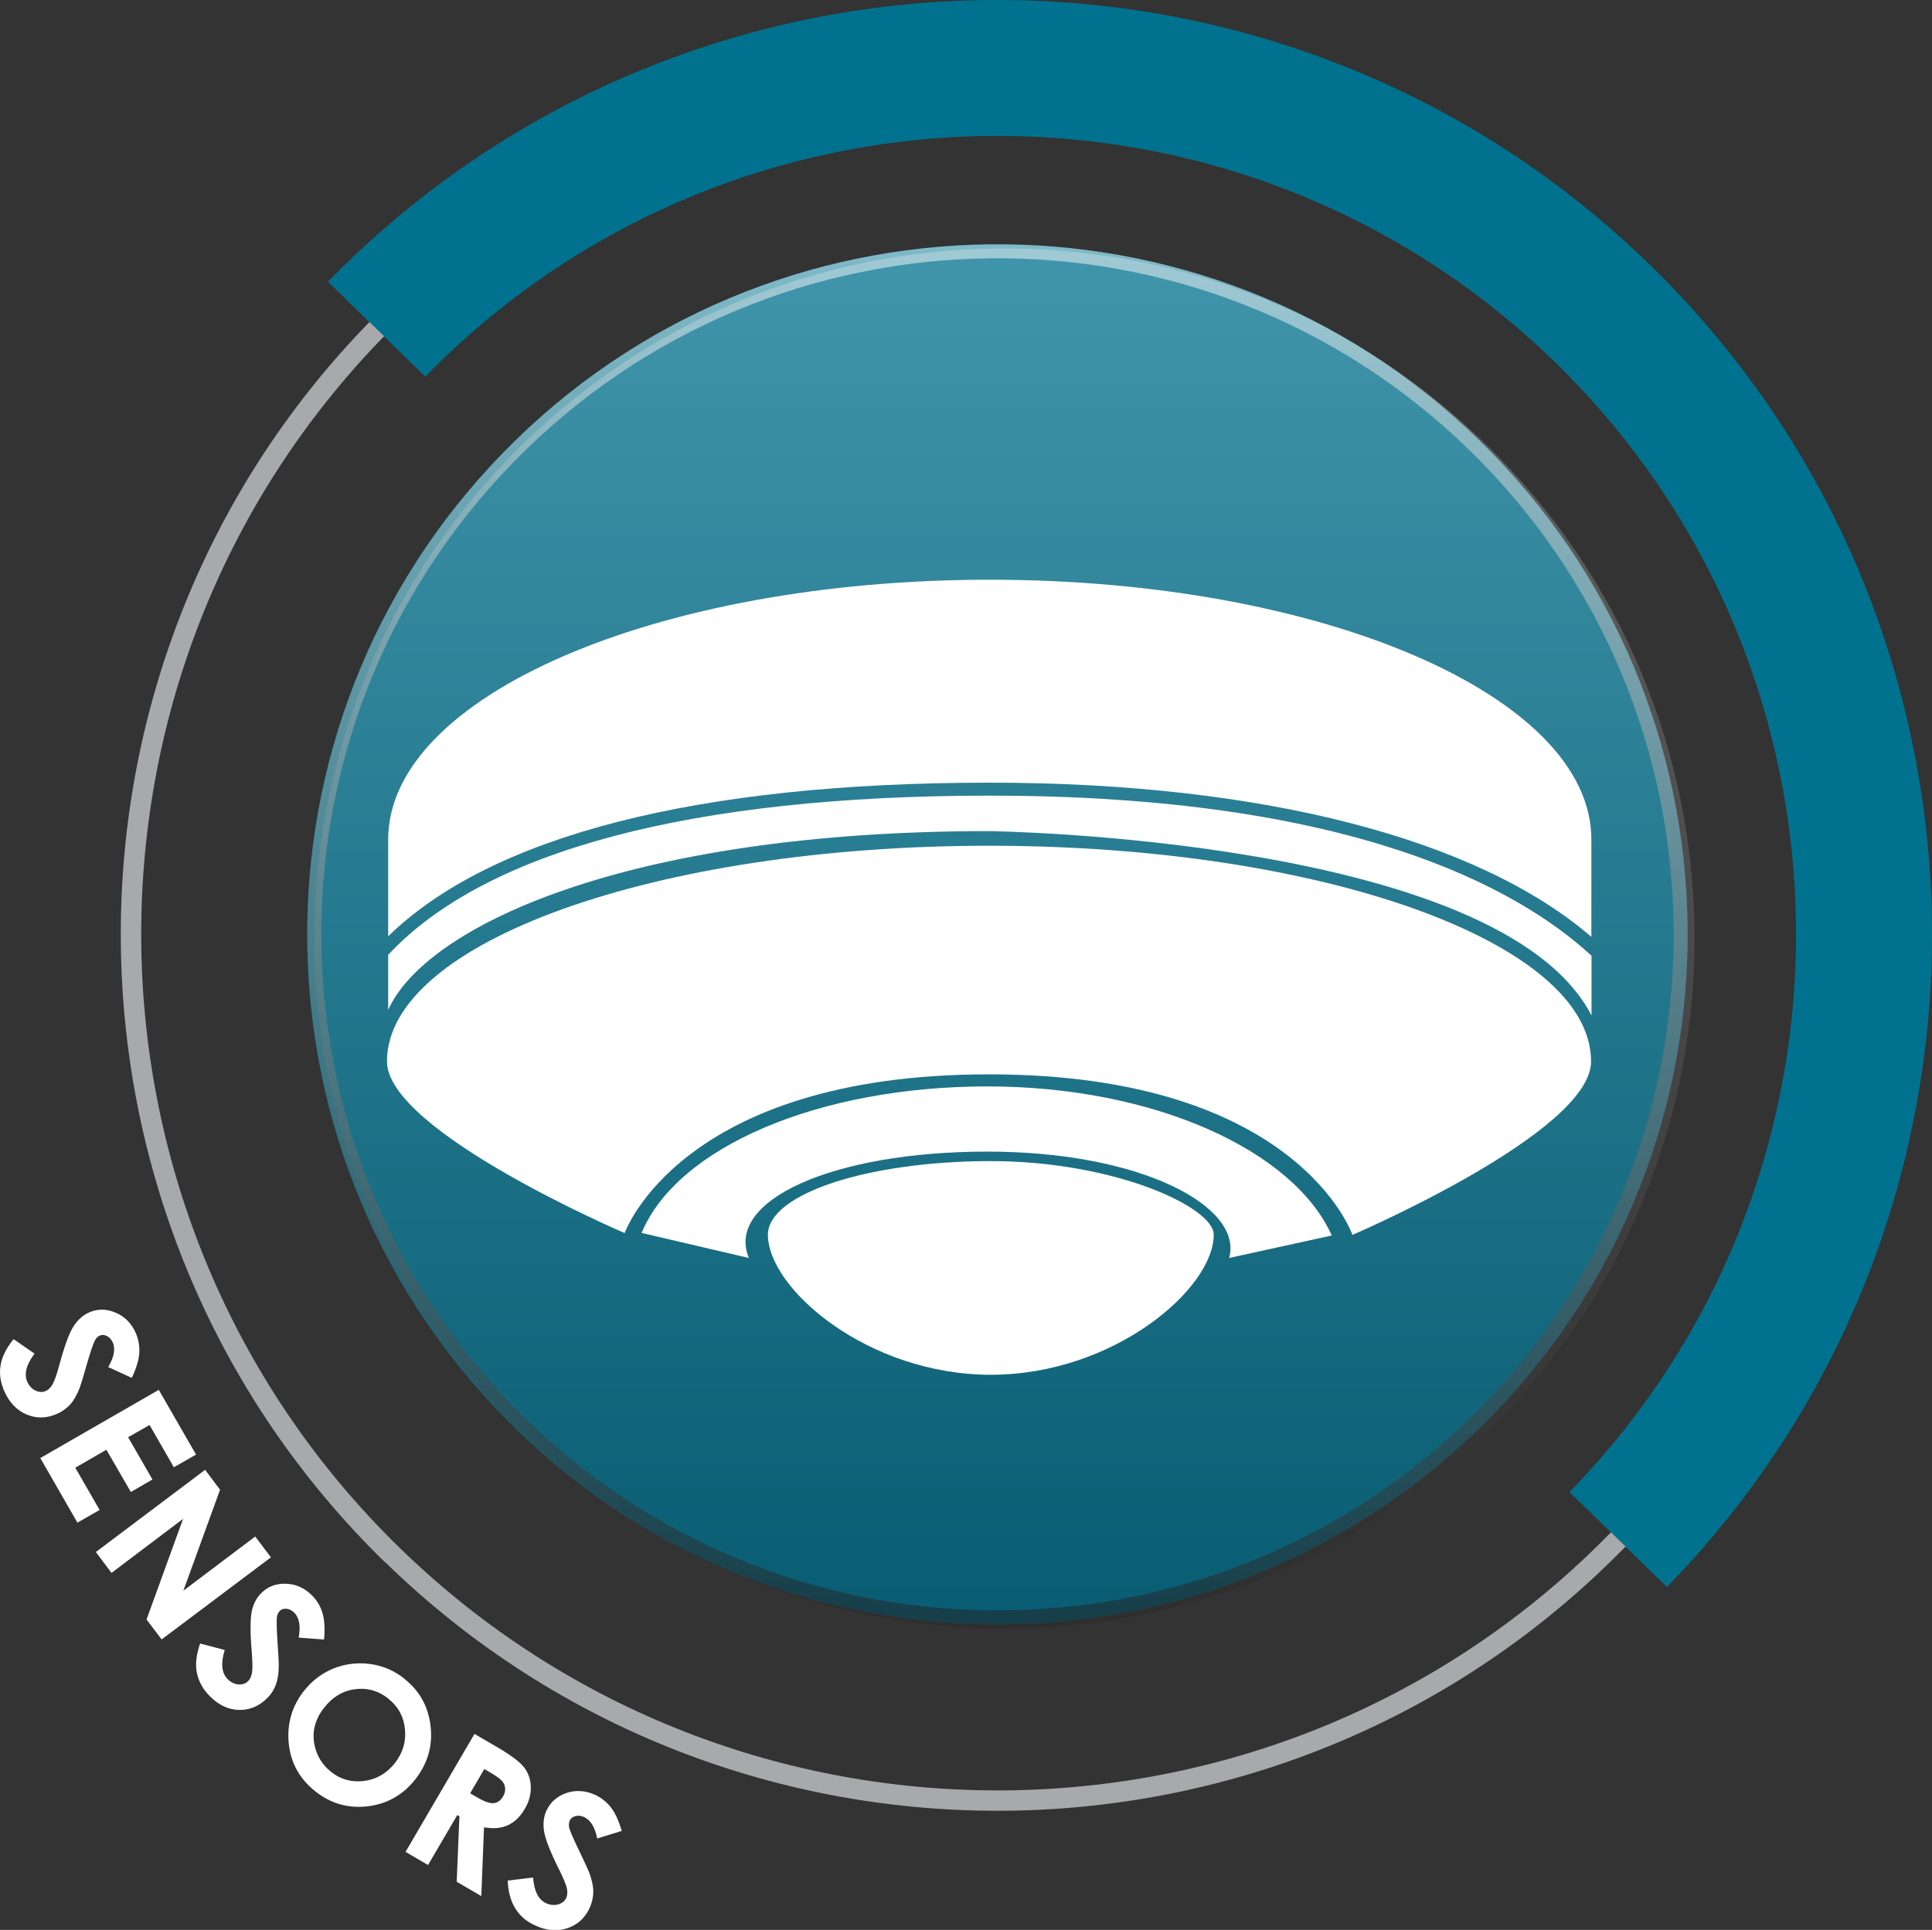 <?xml version="1.0" encoding="UTF-8"?>
<svg xmlns="http://www.w3.org/2000/svg" xmlns:xlink="http://www.w3.org/1999/xlink" viewBox="0 0 128.01 127.9">
  <rect x="0" y="0" width="128.01" height="127.9" fill="#333333" stroke="none"/>
  <defs>
    <style>
      .cls-1 {
        fill: none;
      }

      .cls-2 {
        fill: url(#linear-gradient);
      }

      .cls-3 {
        clip-path: url(#clippath);
      }

      .cls-4 {
        opacity: .5;
      }

      .cls-4, .cls-5 {
        mix-blend-mode: overlay;
      }

      .cls-5 {
        opacity: .25;
      }

      .cls-6 {
        fill: #00728f;
      }

      .cls-7 {
        fill: #fff;
      }

      .cls-8 {
        fill: #a7a9ac;
      }

      .cls-9 {
        clip-path: url(#clippath-1);
      }

      .cls-10 {
        clip-path: url(#clippath-3);
      }

      .cls-11 {
        clip-path: url(#clippath-2);
      }

      .cls-12 {
        fill: url(#linear-gradient-2);
      }

      .cls-13 {
        isolation: isolate;
      }
    </style>
    <clipPath id="clippath">
      <rect class="cls-1" x="20.36" y="16.19" width="91.47" height="91.47"/>
    </clipPath>
    <clipPath id="clippath-1">
      <path class="cls-1" d="m98.02,29.18c-18.08-17.63-47.04-17.27-64.67.81-17.63,18.08-17.27,47.04.81,64.67,18.08,17.63,47.04,17.27,64.67-.81,17.63-18.08,17.27-47.04-.81-64.67m-63.21,64.82c-17.71-17.28-18.07-45.65-.8-63.36,17.28-17.72,45.64-18.07,63.36-.8,17.72,17.28,18.07,45.65.8,63.36-17.28,17.72-45.65,18.07-63.36.8"/>
    </clipPath>
    <linearGradient id="linear-gradient" x1="-93" y1="235.54" x2="-92" y2="235.54" gradientTransform="translate(-21478.1 8522.61) rotate(90) scale(91.47 -91.47)" gradientUnits="userSpaceOnUse">
      <stop offset="0" stop-color="#fff"/>
      <stop offset=".24" stop-color="#cbcaca"/>
      <stop offset=".49" stop-color="#949292"/>
      <stop offset=".76" stop-color="#575454"/>
      <stop offset="1" stop-color="#231f20"/>
    </linearGradient>
    <clipPath id="clippath-2">
      <rect class="cls-1" x="20.82" y="16.47" width="91.47" height="91.47"/>
    </clipPath>
    <clipPath id="clippath-3">
      <path class="cls-1" d="m33.81,30.27c-17.63,18.08-17.27,47.04.81,64.67,18.08,17.63,47.04,17.27,64.67-.81,17.63-18.08,17.27-47.04-.82-64.67-18.08-17.64-47.04-17.27-64.67.81"/>
    </clipPath>
    <linearGradient id="linear-gradient-2" x1="-93" y1="235.54" x2="-92" y2="235.54" gradientTransform="translate(-21477.5 8522.83) rotate(90) scale(91.47 -91.47)" gradientUnits="userSpaceOnUse">
      <stop offset="0" stop-color="#fff"/>
      <stop offset="1" stop-color="#231f20"/>
    </linearGradient>
  </defs>
  <g class="cls-13">
    <g id="Layer_2" data-name="Layer 2">
      <g id="Layer_1-2" data-name="Layer 1">
        <g>
          <path class="cls-6" d="m98.83,93.85c17.63-18.08,17.27-47.04-.82-64.67-18.08-17.63-47.04-17.27-64.67.81-17.63,18.08-17.27,47.04.81,64.67,18.08,17.63,47.04,17.27,64.67-.81"/>
          <g class="cls-4">
            <g class="cls-3">
              <g class="cls-9">
                <rect class="cls-2" x="15.09" y="10.92" width="102.01" height="102.01" transform="translate(-.77 .83) rotate(-.72)"/>
              </g>
            </g>
          </g>
          <g class="cls-5">
            <g class="cls-11">
              <g class="cls-10">
                <rect class="cls-12" x="15.55" y="11.2" width="102.01" height="102.01" transform="translate(-.77 .84) rotate(-.72)"/>
              </g>
            </g>
          </g>
          <path class="cls-6" d="m110.44,105.17l-6.45-6.29c20.38-20.9,19.96-54.49-.94-74.86-20.9-20.38-54.48-19.96-74.87.94l-6.45-6.29c23.85-24.46,63.15-24.95,87.61-1.1,24.46,23.85,24.95,63.15,1.1,87.61"/>
          <path class="cls-8" d="m25.51,103.54C2.58,81.16,2.11,44.29,24.48,21.34l.97.94c-21.85,22.41-21.39,58.43,1.01,80.28,22.41,21.85,58.43,21.4,80.28-1.01l.97.94c-22.38,22.94-59.25,23.41-82.19,1.04"/>
          <path class="cls-7" d="m8.72,91.31l-1.55-.71c.39-.66.49-1.21.3-1.63-.09-.2-.22-.35-.39-.43-.17-.08-.32-.09-.46-.03-.14.06-.25.17-.33.32-.11.2-.29.74-.55,1.63-.23.82-.39,1.33-.46,1.52-.18.46-.39.83-.62,1.09-.24.26-.53.48-.88.63-.68.3-1.35.32-2,.05-.65-.27-1.15-.78-1.49-1.54-.26-.59-.35-1.17-.25-1.73.09-.57.38-1.14.86-1.73l1.39.96c-.55.73-.71,1.35-.48,1.87.12.27.3.46.54.58.24.11.46.12.67.03.19-.08.34-.24.47-.46.12-.22.28-.66.45-1.3.33-1.23.64-2.06.92-2.51.28-.44.62-.75,1.02-.93.57-.26,1.16-.26,1.77,0,.61.25,1.05.7,1.34,1.34.18.41.26.85.24,1.31-.02.46-.19,1.02-.5,1.68"/>
          <polygon class="cls-7" points="10.52 92.11 12.99 96.4 11.52 97.24 9.91 94.44 8.49 95.25 10.1 98.05 8.67 98.88 7.05 96.08 4.99 97.27 6.6 100.07 5.13 100.91 2.67 96.63 10.52 92.11"/>
          <polygon class="cls-7" points="13.59 97.41 14.58 98.73 12.15 105.42 16.91 101.83 17.95 103.21 10.71 108.65 9.71 107.33 12.13 100.66 7.39 104.24 6.35 102.86 13.59 97.41"/>
          <path class="cls-7" d="m21.49,108.66l-1.7-.13c.14-.76.04-1.3-.28-1.64-.16-.16-.33-.25-.52-.27-.19-.02-.33.02-.44.13-.11.11-.18.24-.2.41-.03.22-.02.8.04,1.72.06.86.09,1.38.08,1.58-.01.5-.08.91-.21,1.24-.13.33-.33.63-.61.89-.53.51-1.15.76-1.86.73-.71-.03-1.35-.35-1.92-.94-.45-.46-.72-.98-.83-1.54-.11-.56-.03-1.2.22-1.92l1.63.43c-.27.87-.21,1.51.18,1.92.21.21.44.33.71.36.26.02.48-.04.64-.2.15-.14.24-.34.28-.59.04-.25.03-.71-.02-1.38-.11-1.27-.1-2.16,0-2.67.11-.51.33-.92.64-1.22.45-.44,1-.64,1.66-.61.66.03,1.23.3,1.72.8.32.33.54.71.67,1.15.13.44.17,1.03.1,1.75"/>
          <path class="cls-7" d="m26.79,111.26c1.01.79,1.59,1.84,1.74,3.14.15,1.3-.19,2.47-1.01,3.52-.82,1.04-1.87,1.63-3.15,1.79-1.28.15-2.43-.17-3.45-.97-1.07-.84-1.66-1.91-1.79-3.21-.12-1.3.21-2.45,1.01-3.47.54-.68,1.19-1.17,1.97-1.49.78-.31,1.59-.4,2.43-.29.84.12,1.59.44,2.25.97m-1.06,1.32c-.66-.52-1.39-.73-2.2-.62-.81.1-1.49.51-2.05,1.22-.62.79-.83,1.63-.63,2.53.16.7.52,1.28,1.09,1.73.64.51,1.37.7,2.19.6.82-.11,1.49-.5,2.03-1.18.53-.68.76-1.43.67-2.26-.08-.83-.45-1.5-1.1-2.01"/>
          <path class="cls-7" d="m31.45,114.92l1.58.92c.86.51,1.43.94,1.71,1.31.28.37.42.8.43,1.29.01.49-.12.98-.41,1.46-.3.51-.68.87-1.12,1.07-.45.2-.97.24-1.57.13l-.18,4.56-1.63-.95.18-4.34-.14-.08-1.94,3.31-1.49-.87,4.57-7.82Zm-.3,3.93l.47.27c.47.28.84.41,1.09.38.25-.02.46-.17.63-.46.1-.17.14-.35.13-.52-.01-.18-.08-.34-.2-.48-.12-.14-.37-.33-.77-.56l-.41-.24-.94,1.61Z"/>
          <path class="cls-7" d="m41.2,121.34l-1.63.5c-.15-.75-.44-1.22-.87-1.42-.21-.09-.4-.11-.58-.06-.18.05-.3.15-.37.29-.06.14-.07.29-.04.46.05.22.28.75.68,1.58.37.77.59,1.25.66,1.44.17.46.26.88.26,1.23,0,.36-.08.71-.23,1.06-.31.68-.79,1.13-1.46,1.36-.67.23-1.38.18-2.13-.16-.59-.26-1.04-.64-1.34-1.13-.31-.49-.48-1.11-.51-1.86l1.68-.2c.07.91.36,1.48.88,1.71.27.12.53.14.79.07.26-.08.43-.22.52-.42.09-.18.1-.4.05-.65-.06-.25-.23-.67-.53-1.27-.57-1.14-.89-1.97-.98-2.49-.08-.52-.03-.97.15-1.37.26-.57.7-.96,1.32-1.18.62-.21,1.25-.17,1.89.11.41.19.76.46,1.05.82.29.36.53.89.74,1.59"/>
          <path class="cls-7" d="m105.42,70.35c0,4.71-15.81,11.49-15.81,11.49,0,0-3.62-10.64-24.08-10.64s-24.14,10.52-24.14,10.52c0,0-15.75-6.74-15.75-11.38,0-7.9,17.86-14.29,39.89-14.29s39.89,6.4,39.89,14.29"/>
          <path class="cls-7" d="m25.72,63.28v3.65c2.44-5.48,15.67-11.85,39.82-11.85,0,0,33.83.43,39.91,12.22v-3.96c-4.94-4.55-16-10.61-39.87-10.61-19.75,0-33.42,3.64-39.86,10.55"/>
          <path class="cls-7" d="m65.58,51.87c18.1,0,32.35,3.74,39.86,10.22v-6.46c0-9.5-17.85-17.21-39.86-17.21s-39.86,7.7-39.86,17.21v6.42c6.85-6.67,20.49-10.18,39.86-10.18"/>
          <path class="cls-7" d="m49.62,83.37l-7.11-1.66c2.38-5.72,11.8-9.71,22.91-9.71s20.32,4.28,22.82,9.88l-6.8,1.49c.95-3.38-5.77-7.05-16.02-7.05s-17.39,3.24-15.8,7.05"/>
          <path class="cls-7" d="m80.42,81.83c0,3.57-6.61,9.28-14.77,9.28s-14.77-5.71-14.77-9.28c0-2.7,6.61-4.88,14.77-4.88s14.77,3.04,14.77,4.88"/>
        </g>
      </g>
    </g>
  </g>
</svg>